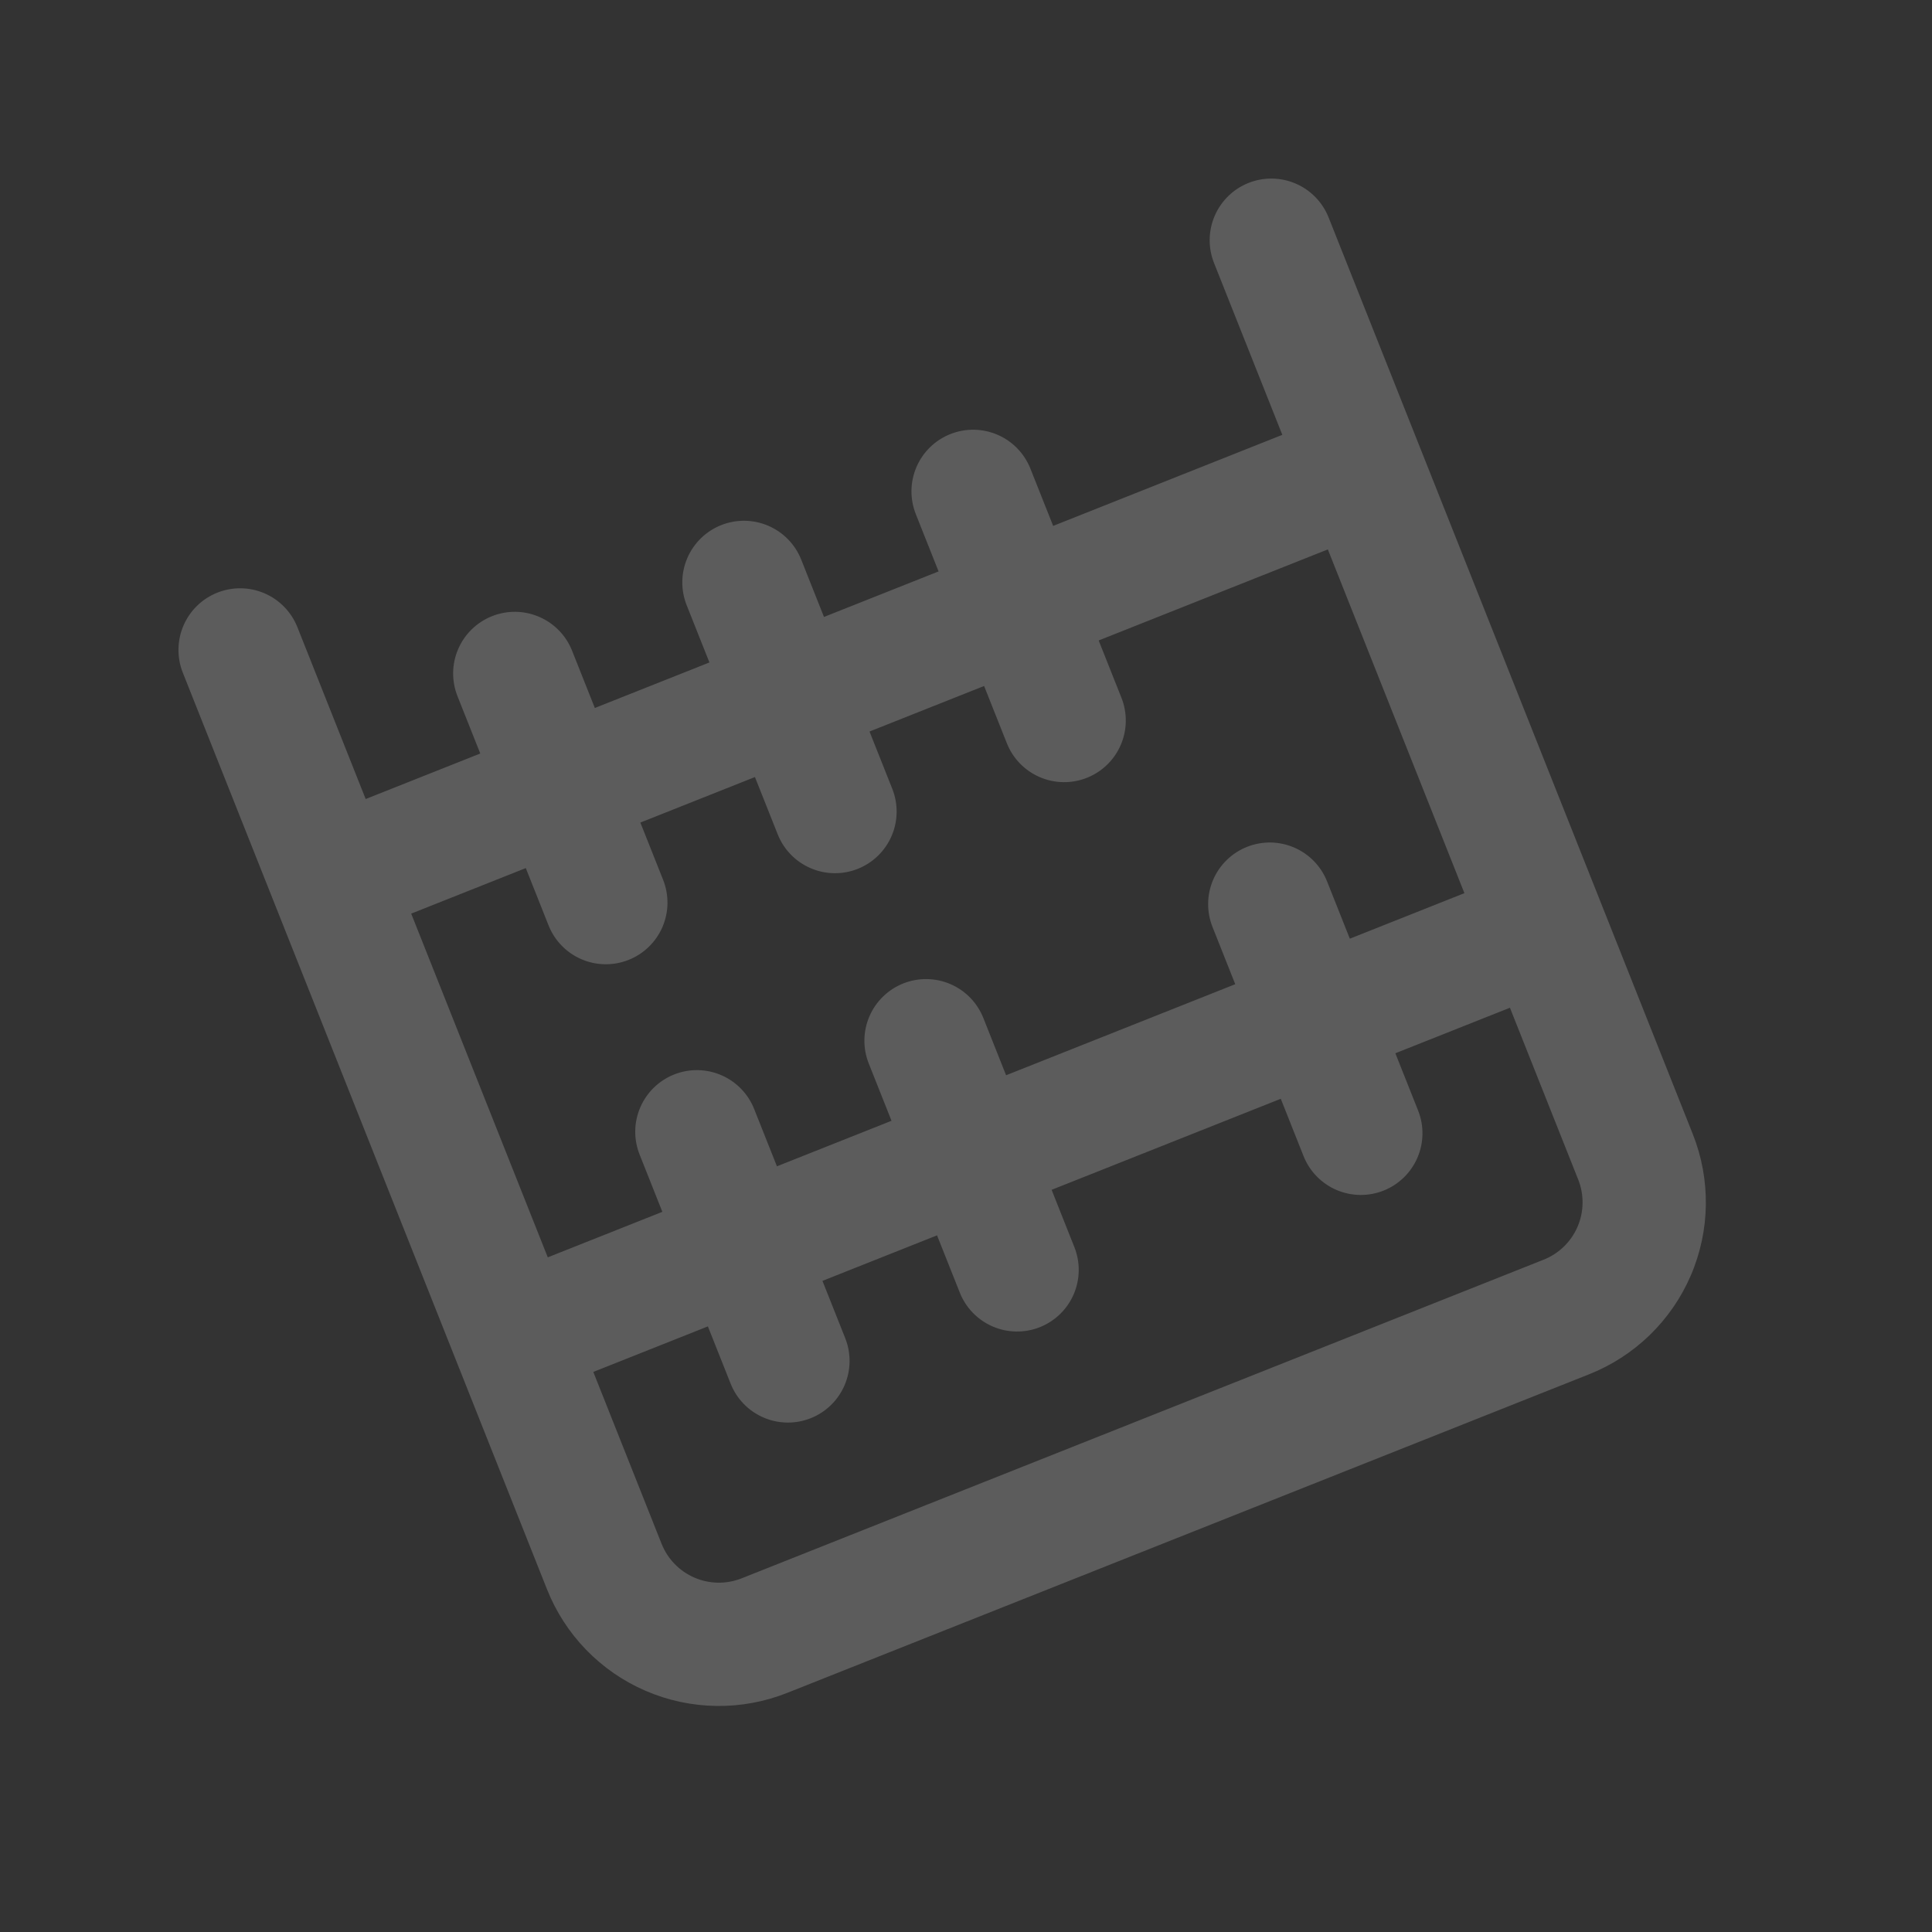<svg width="149" height="149" viewBox="0 0 149 149" fill="none" xmlns="http://www.w3.org/2000/svg">
<rect x="0" y="0" width="149" height="149" fill="#333333" stroke="none"/>
<g clip-path="url(#clip0_6474_10925)">
<path d="M96.291 14.107C95.119 14.573 94.18 15.485 93.681 16.643C93.182 17.8 93.163 19.109 93.628 20.281L98.895 33.536L81.222 40.558L79.466 36.139C79.001 34.968 78.088 34.029 76.931 33.529C75.773 33.03 74.464 33.011 73.292 33.477C72.121 33.942 71.182 34.854 70.682 36.012C70.183 37.17 70.164 38.478 70.629 39.65L72.385 44.069L63.548 47.58L61.793 43.161C61.327 41.989 60.415 41.05 59.258 40.551C58.1 40.052 56.791 40.033 55.619 40.498C54.447 40.964 53.508 41.876 53.009 43.034C52.51 44.191 52.491 45.5 52.956 46.672L54.712 51.09L45.875 54.601L44.12 50.183C43.654 49.011 42.742 48.072 41.584 47.573C40.427 47.074 39.118 47.055 37.946 47.52C36.774 47.986 35.835 48.898 35.336 50.056C34.837 51.213 34.818 52.522 35.283 53.694L37.039 58.112L28.202 61.623L22.936 48.368C22.47 47.197 21.558 46.258 20.4 45.758C19.243 45.259 17.934 45.24 16.762 45.706C15.59 46.171 14.651 47.083 14.152 48.241C13.653 49.399 13.634 50.707 14.099 51.879L42.187 122.572C43.583 126.087 46.319 128.904 49.793 130.402C53.266 131.9 57.192 131.957 60.708 130.56L122.564 105.984C126.079 104.587 128.896 101.851 130.394 98.378C131.892 94.904 131.949 90.978 130.552 87.463L102.465 16.77C101.999 15.598 101.087 14.659 99.929 14.16C98.772 13.661 97.463 13.642 96.291 14.107ZM121.716 90.973C122.181 92.145 122.162 93.454 121.663 94.612C121.163 95.77 120.225 96.682 119.053 97.147L57.197 121.724C56.025 122.189 54.716 122.17 53.559 121.671C52.401 121.171 51.489 120.233 51.023 119.061L45.757 105.806L54.593 102.295L56.349 106.713C56.814 107.885 57.726 108.824 58.884 109.323C60.042 109.823 61.351 109.842 62.523 109.376C63.694 108.911 64.633 107.999 65.132 106.841C65.632 105.683 65.651 104.374 65.185 103.202L63.43 98.784L72.266 95.273L74.022 99.692C74.487 100.863 75.4 101.802 76.557 102.301C77.715 102.801 79.024 102.82 80.196 102.354C81.367 101.889 82.306 100.977 82.806 99.819C83.305 98.661 83.324 97.352 82.858 96.18L81.103 91.762L98.776 84.74L100.532 89.159C100.997 90.331 101.909 91.269 103.067 91.769C104.225 92.268 105.534 92.287 106.705 91.822C107.877 91.356 108.816 90.444 109.315 89.286C109.815 88.128 109.834 86.82 109.368 85.648L107.613 81.23L116.449 77.719L121.716 90.973ZM112.938 68.882L104.102 72.393L102.346 67.975C101.881 66.803 100.969 65.864 99.811 65.365C98.653 64.865 97.344 64.846 96.172 65.312C95.001 65.777 94.062 66.689 93.562 67.847C93.063 69.005 93.044 70.314 93.51 71.486L95.265 75.904L77.592 82.926L75.837 78.507C75.371 77.336 74.459 76.397 73.301 75.897C72.143 75.398 70.835 75.379 69.663 75.845C68.491 76.31 67.552 77.222 67.053 78.38C66.553 79.538 66.534 80.847 67 82.018L68.755 86.437L59.919 89.948L58.163 85.529C57.698 84.358 56.786 83.419 55.628 82.919C54.47 82.42 53.161 82.401 51.99 82.866C50.818 83.332 49.879 84.244 49.38 85.402C48.88 86.56 48.861 87.868 49.327 89.04L51.082 93.459L42.246 96.969L31.713 70.46L40.55 66.949L42.305 71.367C42.771 72.539 43.683 73.478 44.84 73.977C45.998 74.477 47.307 74.496 48.479 74.03C49.651 73.564 50.59 72.652 51.089 71.495C51.588 70.337 51.607 69.028 51.142 67.856L49.386 63.438L58.223 59.927L59.978 64.345C60.444 65.517 61.356 66.456 62.514 66.955C63.671 67.455 64.98 67.474 66.152 67.008C67.324 66.543 68.263 65.63 68.762 64.473C69.261 63.315 69.28 62.006 68.815 60.834L67.059 56.416L75.896 52.905L77.651 57.323C78.117 58.495 79.029 59.434 80.187 59.933C81.344 60.433 82.653 60.452 83.825 59.986C84.997 59.521 85.936 58.609 86.435 57.451C86.934 56.293 86.954 54.984 86.488 53.812L84.732 49.394L102.406 42.372L112.938 68.882Z" fill="#FFF" fill-opacity="0.2"/>
</g>
<defs>
<clipPath id="clip0_6474_10925">
<rect width="114.102" height="114.102" fill="white" transform="translate(0 42.133) rotate(-21.669)"/>
</clipPath>
</defs>
</svg>